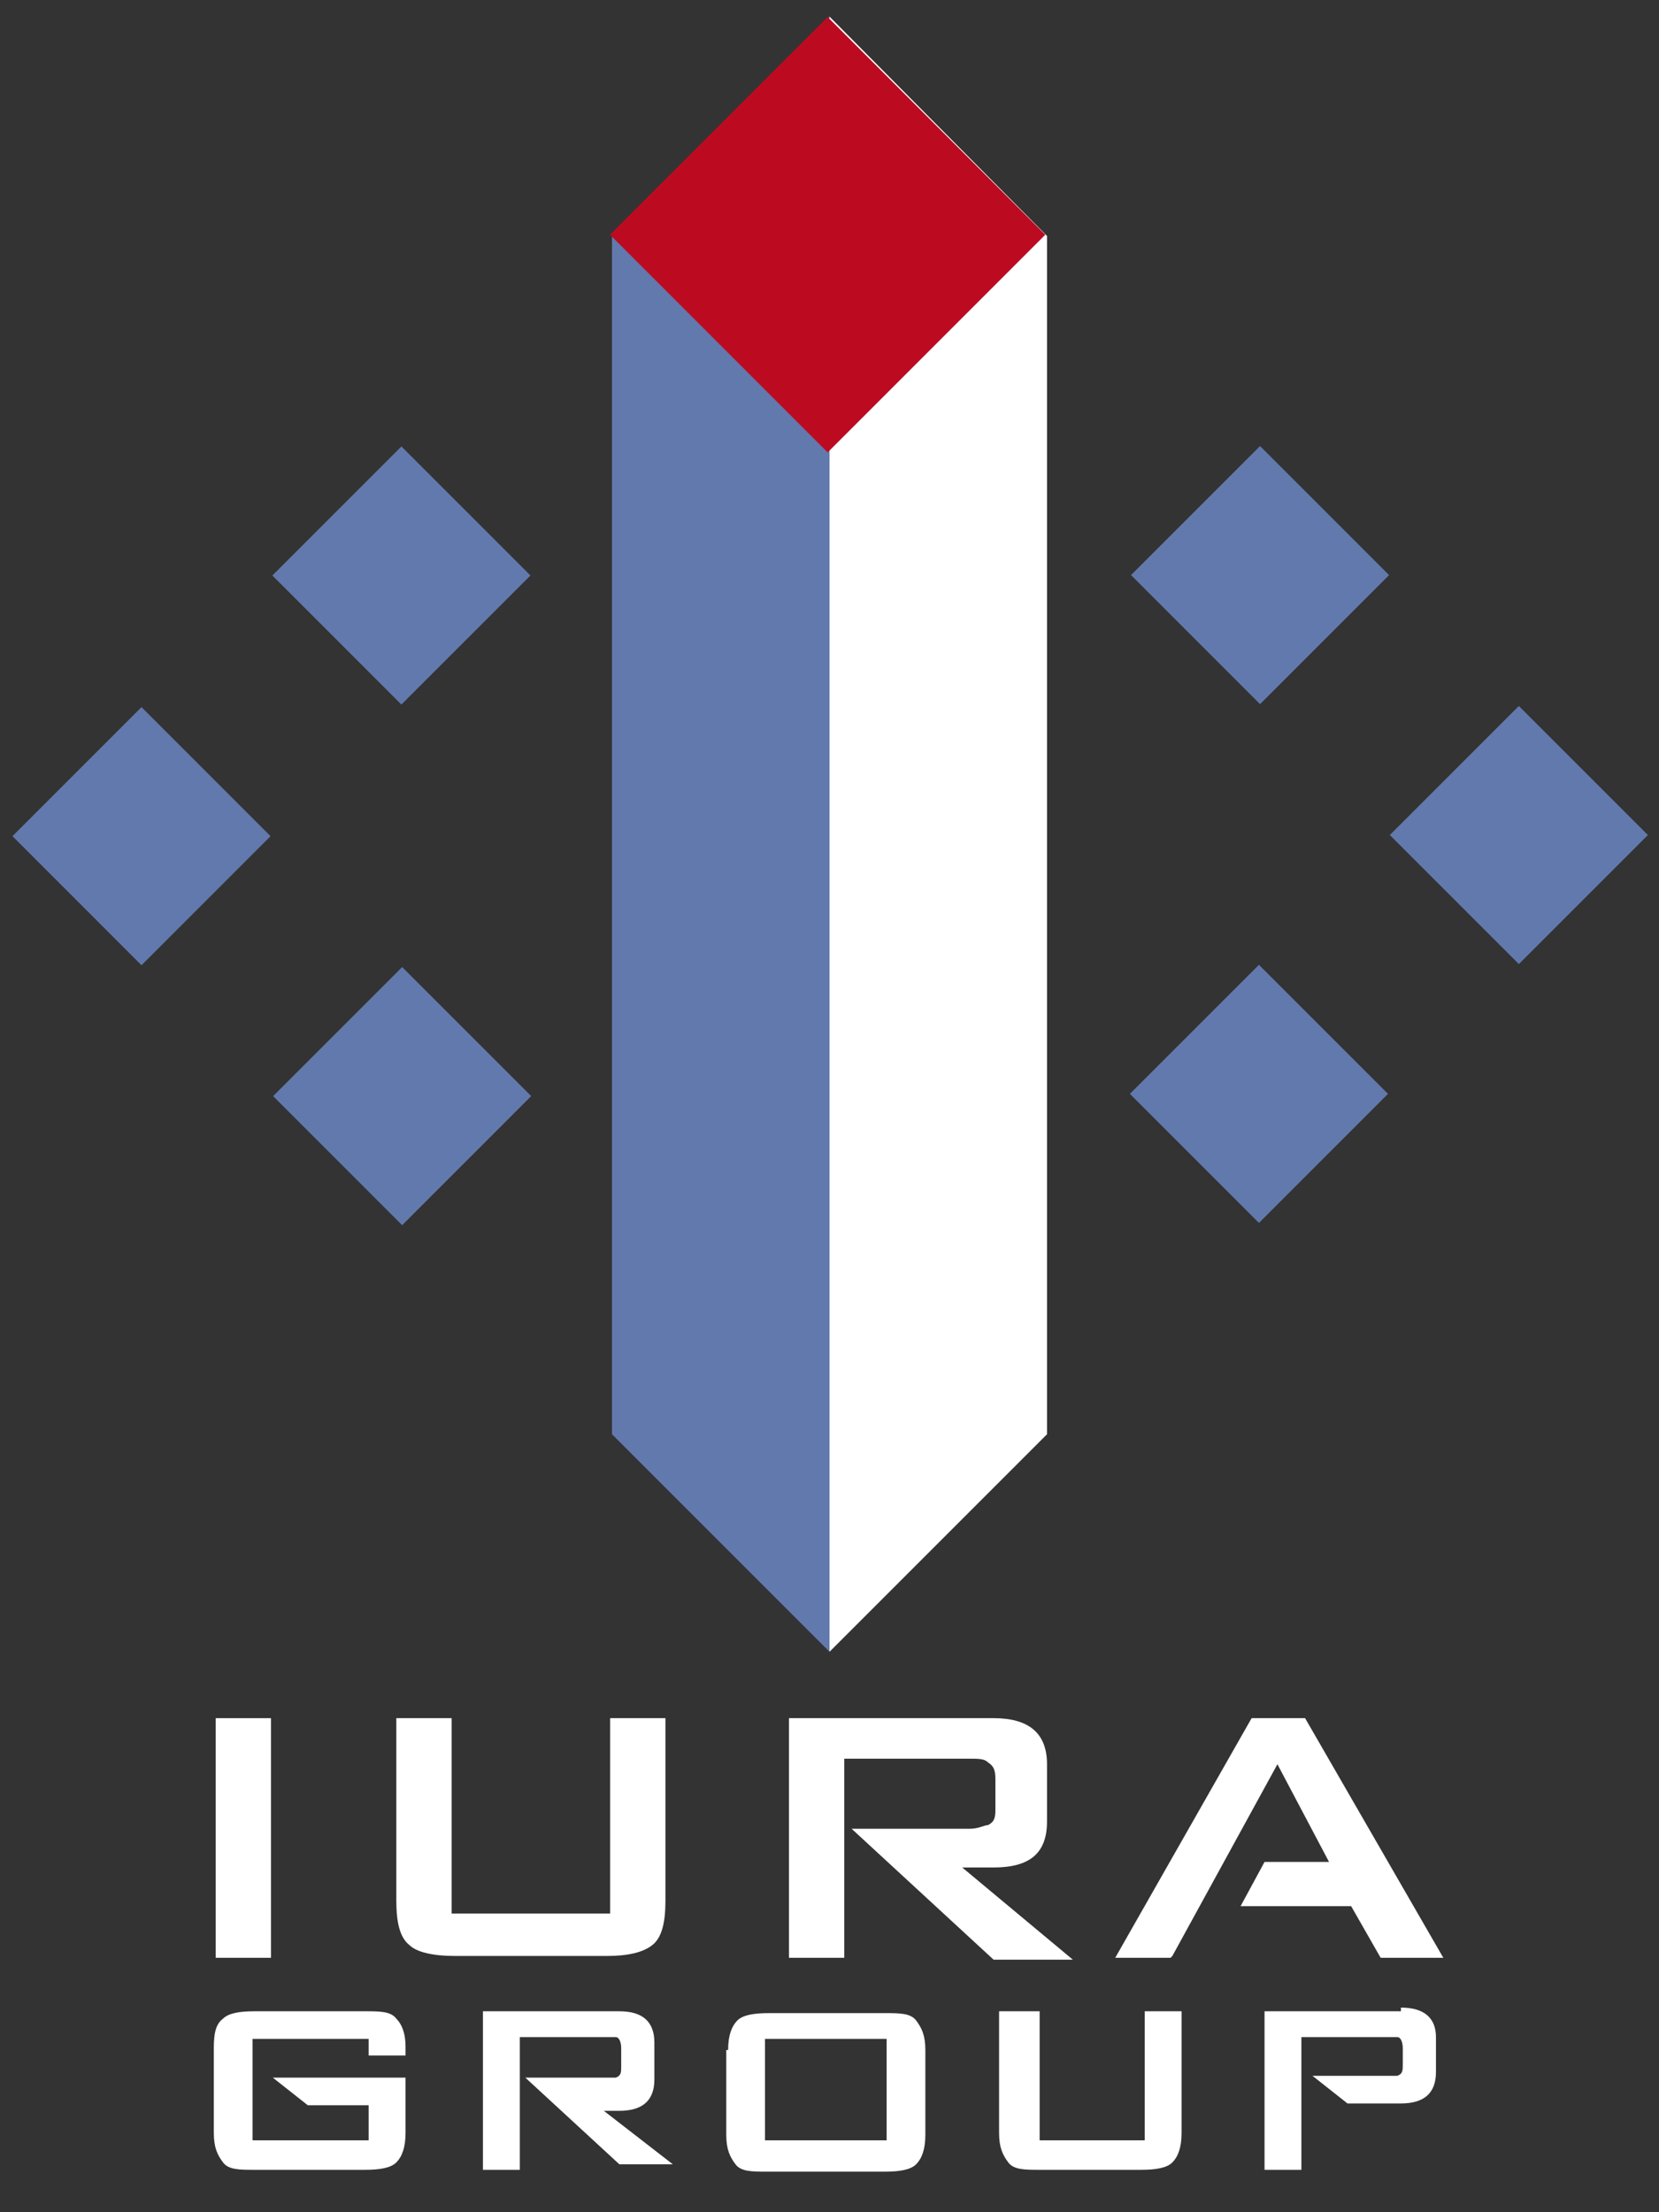 <?xml version="1.0" encoding="UTF-8"?>
<svg xmlns="http://www.w3.org/2000/svg" version="1.1" viewBox="0 0 90 120">
  <rect x="0" y="0" width="90" height="120" fill="#333333" stroke="none"/>
  <defs>
    <style>
      .cls-1 {
        fill: none;
      }

      .cls-2 {
        fill: #bc0b21;
      }

      .cls-3 {
        fill: #6279ad;
      }

      .cls-4 {
        fill: #fff;
      }
    </style>
  </defs>
  <!-- Generator: Adobe Illustrator 28.7.2, SVG Export Plug-In . SVG Version: 1.2.0 Build 154)  -->
  <g>
    <g id="_レイヤー_1" data-name="レイヤー_1">
      <g>
        <rect class="cls-4" x="11.7" y="93.2" width="3" height="13"/>
        <path class="cls-4" d="M24.5,93.2v10.6h8.6v-10.6h3v9.9c0,1.2-.2,2-.7,2.4s-1.3.6-2.5.6h-8.2c-1.2,0-2.1-.2-2.5-.6-.5-.4-.7-1.2-.7-2.4v-9.9h3Z"/>
        <path class="cls-4" d="M52.2,101.3h1.7c2,0,2.9-.8,2.9-2.5v-3.1c0-1.7-1-2.5-2.9-2.5h-11.1v13h3v-10.8h6.8c.5,0,.8,0,1,.2.3.2.4.4.4.9v1.6c0,.4,0,.7-.4.9-.2,0-.5.2-1,.2h-6.4l7.7,7.1h4.3l-6-5Z"/>
        <path class="cls-4" d="M65.1,103.4l-1.5,2.7,1.5-2.7Z"/>
        <polygon class="cls-4" points="70.8 93.2 67.9 93.2 60.5 106.2 63.5 106.2 63.5 106.2 63.5 106.2 63.6 106.1 69.3 95.7 72.1 101 68.6 101 67.3 103.4 73.3 103.4 74.9 106.2 78.3 106.2 70.8 93.2"/>
        <polygon class="cls-4" points="63.5 106.2 63.5 106.2 63.6 106.1 63.5 106.2"/>
        <path class="cls-4" d="M20,110.6h-6.3v5.5h6.3v-1.9h-3.3l-1.9-1.5h7.2v3c0,.8-.2,1.3-.5,1.6-.3.3-.9.4-1.7.4h-6c-.8,0-1.4,0-1.7-.4s-.5-.8-.5-1.6v-4.6c0-.8.1-1.3.5-1.6.3-.3.9-.4,1.7-.4h6c.8,0,1.4,0,1.7.4.3.3.5.8.5,1.5v.5h-2v-.9Z"/>
        <path class="cls-4" d="M39.5,111.2c0-.8.2-1.3.5-1.6.3-.3.9-.4,1.7-.4h6.3c.8,0,1.4,0,1.7.4s.5.8.5,1.6v4.6c0,.8-.2,1.3-.5,1.6-.3.3-.9.4-1.7.4h-6.4c-.8,0-1.4,0-1.7-.4s-.5-.8-.5-1.6v-4.6h.1ZM41.5,116.1h6.6v-5.5h-6.6v5.5Z"/>
        <path class="cls-4" d="M56.4,109.1v7h5.7v-7h2v6.6c0,.8-.2,1.3-.5,1.6-.3.3-.9.4-1.7.4h-5.5c-.8,0-1.4,0-1.7-.4s-.5-.8-.5-1.6v-6.6h2.2Z"/>
        <path class="cls-4" d="M32.5,114.5h1.1c1.3,0,1.9-.6,1.9-1.7v-2c0-1.1-.6-1.7-1.9-1.7h-7.4v8.6h2v-7.2h4.5c.3,0,.5,0,.7,0s.3.3.3.6v1c0,.3,0,.5-.3.6,0,0-.3,0-.7,0h-4.2l5.1,4.7h2.9l-4-3.1Z"/>
        <path class="cls-4" d="M76,109.1h-7.4v8.6h2v-7.2h4.5c.3,0,.5,0,.7,0s.3.3.3.6v.9c0,.3,0,.5-.3.6,0,0-.3,0-.7,0h-3.9l1.9,1.5h2.9c1.3,0,1.9-.6,1.9-1.7v-1.9c0-1-.6-1.6-1.9-1.6"/>
        <polygon class="cls-3" points="45 89.6 33.2 77.8 33.2 77.8 33.2 12.8 33.2 12.8 45 .9 45 89.6"/>
        <polygon class="cls-4" points="45 89.6 56.8 77.8 56.8 77.8 56.8 12.8 56.8 12.8 45 .9 45 89.6"/>
        <rect class="cls-2" x="36.6" y="4.4" width="16.7" height="16.7" transform="translate(4.1 35.5) rotate(-45)"/>
        <rect class="cls-3" x="16.8" y="26.3" width="9.9" height="9.9" transform="translate(-15.7 24.5) rotate(-45)"/>
        <rect class="cls-3" x="2.7" y="40.4" width="9.9" height="9.9" transform="translate(-29.8 18.7) rotate(-45)"/>
        <rect class="cls-3" x="63.4" y="26.2" width="9.9" height="9.9" transform="translate(-2 57.5) rotate(-45)"/>
        <rect class="cls-3" x="16.8" y="54.5" width="9.9" height="9.9" transform="translate(-35.6 32.8) rotate(-45)"/>
        <rect class="cls-3" x="77.5" y="40.3" width="9.9" height="9.9" transform="translate(-7.9 71.6) rotate(-45)"/>
        <rect class="cls-3" x="63.4" y="54.4" width="9.9" height="9.9" transform="translate(-22 65.7) rotate(-45)"/>
      </g>
      <rect class="cls-1" y="0" width="90" height="120"/>
    </g>
  </g>
</svg>